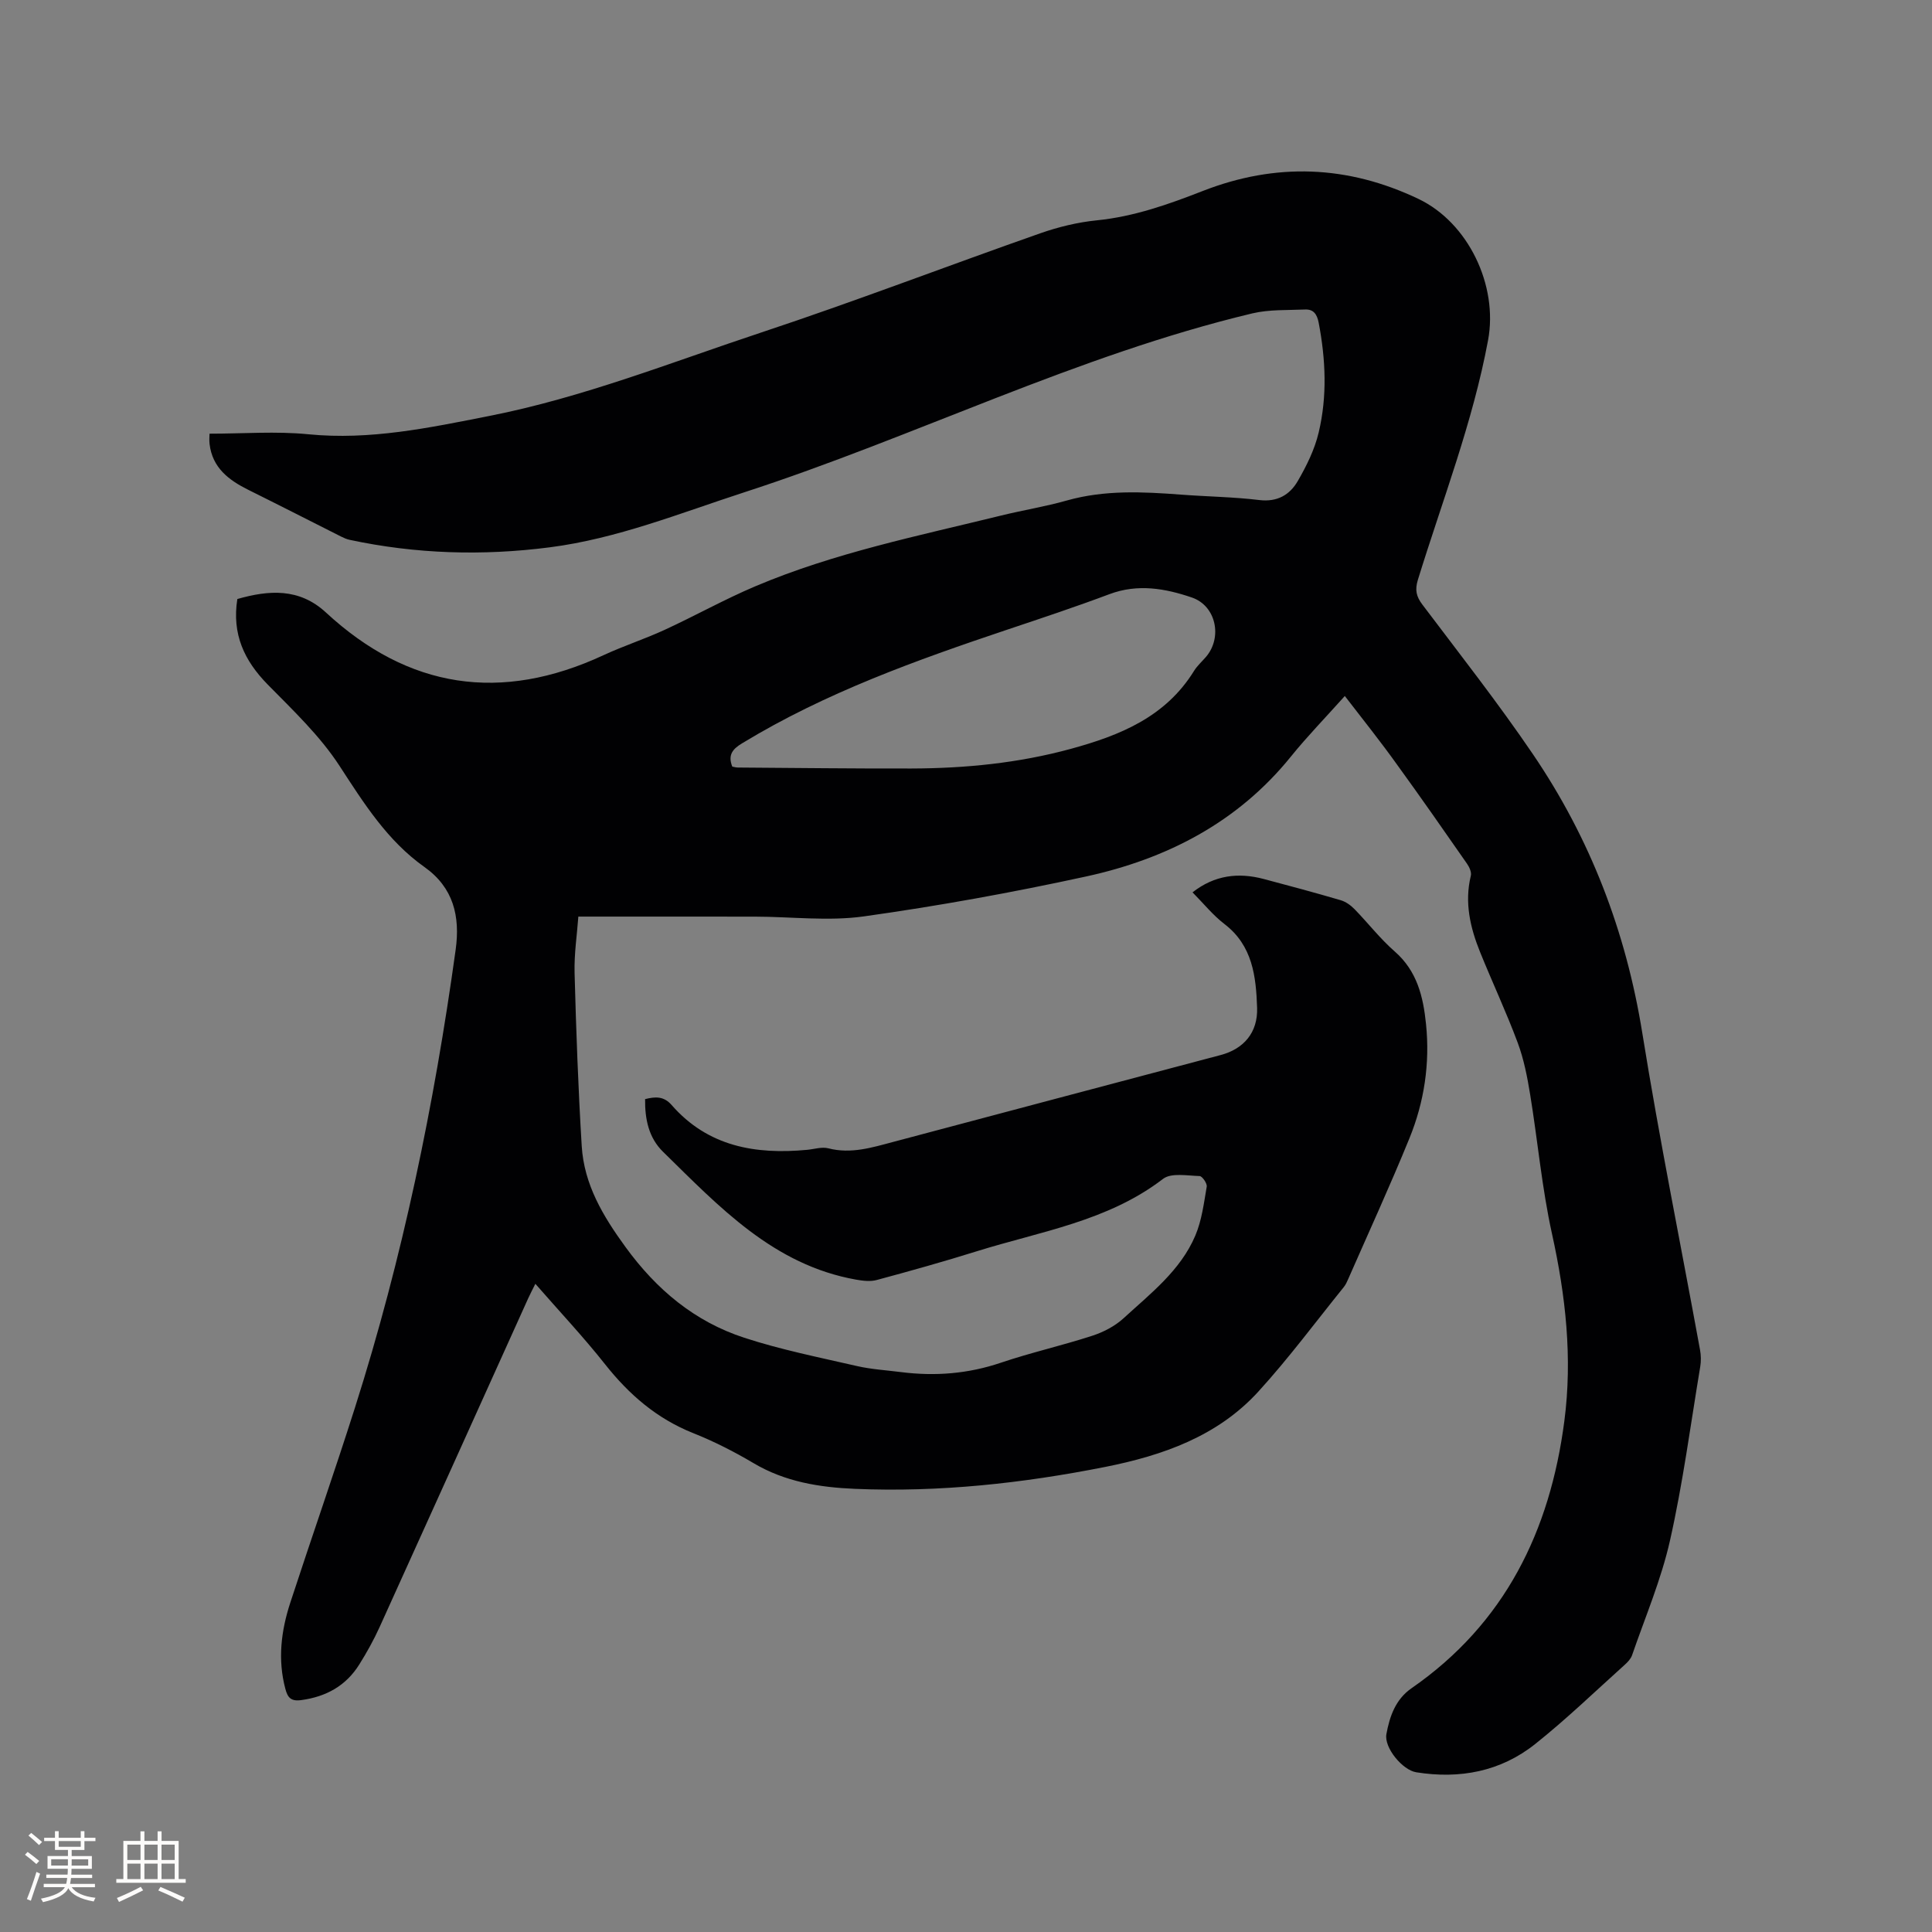 <svg enable-background="new 0 0 400 400" viewBox="0 0 400 400" xmlns="http://www.w3.org/2000/svg"><rect x="0" y="0" width="400" height="400" fill="#808080" stroke="none"/><path d="m278.43 144.1c-4.11 4.59-7.81 8.39-11.13 12.5-11.04 13.68-25.77 21.24-42.5 24.88-15.2 3.31-30.55 6.09-45.95 8.25-7.37 1.03-15.02.06-22.54.05-12.07-.02-24.13-.01-36.57-.01-.26 3.67-.88 7.66-.78 11.63.32 11.97.75 23.94 1.48 35.88.49 7.97 4.39 14.48 9.07 20.91 6.42 8.83 14.31 15.42 24.56 18.77 7.62 2.49 15.54 4.07 23.37 5.87 2.98.68 6.08.86 9.13 1.25 7.03.89 13.88.35 20.67-1.95 6.21-2.1 12.64-3.54 18.88-5.57 2.32-.75 4.69-1.98 6.48-3.61 5.6-5.14 11.81-9.9 14.88-17.14 1.34-3.15 1.77-6.71 2.36-10.13.11-.66-.93-2.18-1.48-2.19-2.55-.07-5.86-.72-7.56.58-11.44 8.78-25.36 10.87-38.53 14.98-6.87 2.15-13.81 4.09-20.75 5.96-1.32.36-2.87.17-4.25-.07-17.15-3.04-28.37-15.1-40-26.48-2.96-2.9-3.76-6.74-3.71-10.9 2.14-.53 3.87-.64 5.5 1.23 7.5 8.59 17.34 10.28 28.05 9.27 1.47-.14 3.05-.66 4.4-.31 4.67 1.2 8.98-.15 13.39-1.32 22.61-6.03 45.23-12 67.84-18 4.76-1.26 7.7-4.65 7.53-9.78-.22-6.46-.92-12.87-6.75-17.33-2.4-1.84-4.34-4.27-6.62-6.57 4.56-3.57 9.48-4.16 14.76-2.76 5.32 1.41 10.64 2.84 15.92 4.39 1.05.31 2.08 1.05 2.85 1.84 2.81 2.88 5.3 6.12 8.32 8.76 4.64 4.05 5.91 9.35 6.49 15.02.84 8.17-.36 16.14-3.44 23.69-3.99 9.79-8.41 19.41-12.66 29.1-.25.58-.52 1.18-.91 1.67-5.86 7.25-11.43 14.78-17.71 21.66-8.43 9.24-19.77 13.22-31.69 15.59-17.09 3.39-34.35 5.28-51.82 4.54-7.35-.31-14.48-1.45-21.01-5.33-4-2.37-8.19-4.5-12.51-6.22-7.52-3-13.26-7.98-18.23-14.26-4.46-5.64-9.41-10.9-14.42-16.64-.58 1.18-1.06 2.07-1.48 3-10.24 22.67-20.46 45.35-30.74 68.01-1.22 2.69-2.67 5.31-4.24 7.81-2.76 4.41-6.85 6.67-12.02 7.37-2.18.3-2.81-.58-3.28-2.33-1.62-6.07-.88-12.02 1.02-17.84 4.4-13.48 9.1-26.87 13.39-40.38 9.85-30.96 16.4-62.66 20.85-94.82.95-6.9-.44-12.84-6.46-17.11-7.69-5.45-12.53-13.18-17.59-20.95-4.04-6.21-9.61-11.49-14.86-16.83-4.86-4.95-7.44-10.44-6.29-17.71 6.52-1.86 12.81-2.32 18.33 2.78 17.08 15.81 36.24 18.72 57.5 8.84 4.12-1.91 8.47-3.32 12.6-5.22 6.32-2.91 12.42-6.33 18.82-9.04 16.36-6.93 33.75-10.43 50.91-14.65 4.52-1.11 9.15-1.85 13.62-3.12 7.82-2.2 15.7-1.8 23.64-1.2 5.39.41 10.81.47 16.17 1.12 3.73.45 6.31-1.09 7.95-3.92 1.83-3.15 3.51-6.56 4.34-10.07 1.79-7.51 1.45-15.13 0-22.72-.34-1.76-1.06-2.81-2.81-2.74-3.65.16-7.41-.03-10.92.8-36.36 8.68-69.85 25.57-105.24 37.06-13.28 4.31-26.26 9.58-40.25 11.38-13.9 1.79-27.69 1.38-41.4-1.55-.61-.13-1.2-.39-1.76-.67-6.41-3.23-12.81-6.5-19.24-9.69-4.06-2.02-7.43-4.57-8.01-9.48-.1-.82-.01-1.65-.01-2.14 6.99 0 13.78-.54 20.45.12 12.8 1.26 25.04-1.34 37.42-3.78 19.42-3.82 37.75-11.12 56.41-17.31 19.37-6.42 38.43-13.75 57.69-20.51 3.76-1.32 7.75-2.29 11.71-2.69 7.71-.77 14.84-3.3 21.96-6.08 15.11-5.9 29.99-5.35 44.65 1.64 10.31 4.91 16.53 17.91 14.42 29.25-3.17 17.05-9.46 33.16-14.54 49.64-.63 2.06-.34 3.42.95 5.12 7.72 10.23 15.65 20.33 22.85 30.92 11.89 17.48 19.29 36.76 22.67 57.76 3.53 21.95 7.96 43.76 11.96 65.64.2 1.11.22 2.31.04 3.42-2 12.02-3.59 24.13-6.26 35.99-1.82 8.11-5.14 15.88-7.86 23.78-.26.75-.91 1.43-1.52 1.98-6.14 5.52-12.1 11.28-18.55 16.41-7.16 5.7-15.61 7.28-24.62 5.84-2.83-.45-6.69-5.09-6.17-7.91.67-3.65 1.88-7.18 5.19-9.48 19.35-13.41 28.68-32.55 31.65-55.32 1.71-13.09.28-25.93-2.56-38.79-2.09-9.48-2.95-19.23-4.52-28.83-.59-3.62-1.3-7.29-2.57-10.7-2.36-6.34-5.25-12.49-7.79-18.77-2.05-5.07-3.27-10.28-1.92-15.82.18-.73-.31-1.8-.8-2.5-4.78-6.86-9.55-13.72-14.46-20.48-3.35-4.7-6.98-9.23-10.83-14.23zm-126.82 14.62c.36.06.76.19 1.17.19 11.97.08 23.93.23 35.9.2 11.15-.03 22.16-1.11 32.99-4.06 10.23-2.79 19.63-6.6 25.53-16.13.66-1.07 1.64-1.94 2.47-2.9 3.47-4.03 2.12-10.59-2.9-12.31-5.53-1.89-11.21-2.89-17.06-.7-6.93 2.6-13.96 4.94-20.98 7.29-18.98 6.37-37.8 13.09-55.03 23.56-2.02 1.2-3.05 2.43-2.09 4.86z" fill="#010103"/><g fill="#fcfbfa"><path d="m5.17 384 .55-.58c.85.61 1.65 1.24 2.4 1.87l-.59.64c-.83-.73-1.62-1.38-2.36-1.93m1.22 9.53-.82-.34c.71-1.76 1.37-3.64 1.98-5.63.24.13.5.25.76.36-.6 1.67-1.24 3.54-1.92 5.61m-.5-13.5.57-.54c.56.44 1.31 1.06 2.26 1.87l-.64.64c-.68-.66-1.41-1.32-2.19-1.97m3.25.46h2.24v-1.36h.77v1.36h4.57v-1.36h.76v1.36h2.28v.69h-2.28v1.84h-2.64v1.26h4.18v2.64h-4.21c0 .45-.02.86-.05 1.21h4.32v.69h-4.38c-.04.34-.1.75-.19 1.22h5.15v.69h-4.82c.87 1.19 2.51 1.92 4.93 2.19-.17.31-.3.57-.37.76-2.77-.49-4.52-1.41-5.26-2.76-.56 1.26-2.3 2.23-5.24 2.9-.12-.24-.26-.48-.43-.72 2.73-.55 4.38-1.34 4.96-2.38h-4.38v-.69h4.65c.1-.38.17-.79.21-1.22h-4.32v-.69h4.4c.03-.34.05-.75.05-1.21h-4.2v-2.64h4.23v-1.26h-2.69v-1.84h-2.24zm1.46 4.46v1.29h3.45c.01-.4.02-.57.01-.53v-.32-.45h-3.46zm1.55-2.59h4.57v-1.19h-4.57zm6.11 2.59h-3.42v.77c-.01.19-.01.37-.02.53h3.44z"/><path d="m32.63 379.16h.82v1.98h3.54v7.89h1.46v.78h-14.37v-.78h1.46v-7.89h3.54v-1.98h.82v1.98h2.73zm-3.49 11.48.5.73c-1.61.82-3.28 1.63-5 2.41-.13-.27-.28-.55-.44-.82 1.75-.72 3.4-1.49 4.94-2.32m-2.78-5.55h2.73v-3.18h-2.73zm0 3.95h2.73v-3.2h-2.73zm3.54-3.95h2.73v-3.18h-2.73zm0 3.95h2.73v-3.2h-2.73zm7.89 4.68c-1.84-.92-3.51-1.7-5.02-2.32l.45-.73c1.89.8 3.57 1.55 5.04 2.23zm-1.62-11.81h-2.73v3.18h2.73zm-2.73 7.13h2.73v-3.2h-2.73z"/></g></svg>